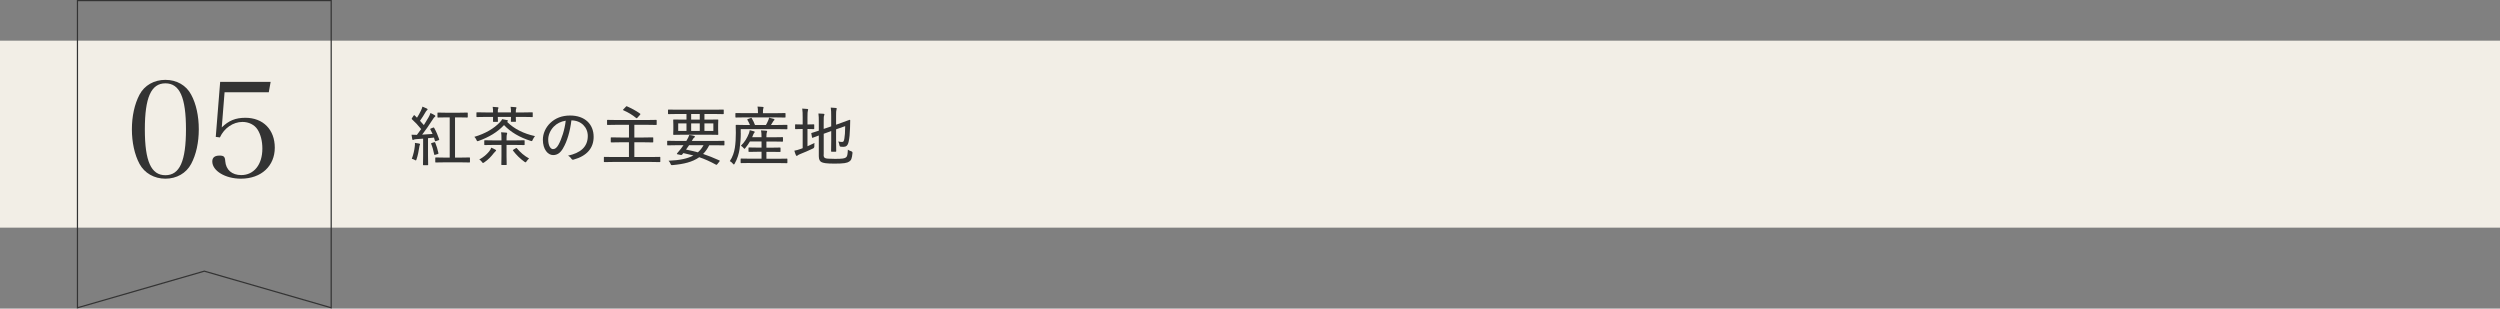 <?xml version="1.0" encoding="UTF-8"?>
<svg id="_レイヤー_2" data-name="レイヤー_2" xmlns="http://www.w3.org/2000/svg" viewBox="0 0 936 115.53">
  <rect x="0" y="0" width="936" height="115.53" fill="#808080" stroke="none"/>
  <g id="_レイヤー_1-2" data-name="レイヤー_1">
    <g>
      <rect y="15.23" width="936" height="70" style="fill: #f2eee6;"/>
      <polygon points="124 115.23 76.5 101.52 29 115.23 29 .23 124 .23 124 115.23" style="fill: none; stroke: #333; stroke-miterlimit: 10; stroke-width: .46px;"/>
      <g>
        <path d="M52.23,35.45c1.85-3.5,5.45-5.55,9.7-5.55s7.8,2.05,9.65,5.55c1.85,3.4,2.85,8,2.85,12.95s-1,9.5-2.85,12.95c-1.85,3.5-5.45,5.55-9.65,5.55s-7.85-2.1-9.7-5.55c-1.85-3.45-2.85-8.05-2.85-12.95s1-9.45,2.85-12.95ZM61.93,65.6c5.35,0,7.7-5.25,7.7-17.2s-2.35-17.2-7.7-17.2-7.7,5.3-7.7,17.25,2.35,17.15,7.7,17.15Z" style="fill: #333;"/>
        <path d="M83.03,47.7c2.6-2.55,5.15-3.6,8.85-3.6,6.65,0,11,4.45,11,11.2s-4.95,11.6-12.7,11.6c-5.85,0-10.7-2.95-10.7-6.45,0-1.45.9-2.2,2.7-2.2,1.6,0,2.05.4,2.15,2.05.25,3.3,2.5,5.25,6,5.25,4.75,0,7.9-3.95,7.9-9.9,0-2.85-.65-5.35-1.8-7.15-1.15-1.8-3.3-2.85-5.65-2.85-3.5,0-6.85,2.3-8.45,5.8l-1.55-.2,1.65-20.6h18.9l-.7,3.9h-16.55l-1.05,13.15Z" style="fill: #333;"/>
      </g>
      <g>
        <path d="M154.85,43.3c.1-.12.17-.19.24-.19.05,0,.12.05.19.12.29.29.58.55.84.84.55-.86,1.01-1.66,1.44-2.57.36-.77.5-1.15.6-1.58.53.19,1.2.48,1.66.72.22.12.26.22.26.34s-.07.19-.19.29c-.17.12-.29.24-.46.53-.79,1.37-1.42,2.35-2.18,3.43.5.53.96,1.06,1.44,1.61.6-.96,1.18-1.92,1.75-2.9.34-.58.55-1.08.72-1.63.58.26,1.13.53,1.58.82.19.1.26.19.26.34,0,.12-.07.22-.24.31-.24.14-.43.46-.82,1.06-1.3,2.04-2.64,3.96-3.89,5.57,1.27-.07,2.62-.14,3.91-.26-.26-.58-.55-1.15-.84-1.7-.1-.17-.05-.24.26-.36l.77-.31c.26-.1.31-.07.41.1.79,1.42,1.37,2.78,1.87,4.27.07.19.02.26-.24.36l-.94.31c-.29.1-.36.07-.41-.1-.1-.36-.24-.84-.36-1.2l-2.23.22v6.55c0,2.42.05,3.22.05,3.34,0,.19-.02.22-.22.22h-1.49c-.19,0-.22-.02-.22-.22,0-.14.05-.91.05-3.34v-6.38l-2.59.19c-.48.02-.77.12-.89.19-.1.05-.22.12-.34.12-.14,0-.22-.14-.26-.36-.1-.43-.17-.96-.26-1.61.62.05,1.27.07,1.85.05h.17c.55-.7,1.08-1.42,1.58-2.16-1.06-1.32-2.18-2.52-3.43-3.67-.1-.07-.12-.12-.12-.19s.05-.14.14-.29l.55-.84ZM155.28,54.92c.07-.5.1-.94.07-1.42.6.07,1.2.17,1.56.24.24.05.36.14.36.24,0,.12-.05.24-.12.36-.07.12-.12.38-.19.82-.19,1.27-.5,3.02-1.03,4.54-.1.26-.14.38-.26.38-.07,0-.22-.07-.43-.22-.38-.24-.82-.36-1.06-.41.62-1.66.94-3.17,1.1-4.54ZM162.56,53.27c.26-.07.31-.1.38.12.5,1.18.91,2.52,1.2,3.91.05.22.05.29-.26.38l-.91.26c-.31.1-.36.07-.41-.14-.29-1.46-.65-2.78-1.13-3.94-.07-.22-.02-.24.26-.34l.86-.26ZM167,43.95c-2.16,0-2.88.05-3.02.05-.19,0-.19-.02-.19-.22v-1.39c0-.22,0-.24.19-.24.14,0,.86.05,3.02.05h4.87c2.16,0,2.88-.05,3.02-.05.22,0,.24.02.24.24v1.39c0,.19-.02.22-.24.22-.14,0-.86-.05-3.02-.05h-1.51v15.05h2.18c2.28,0,3.05-.05,3.17-.05.22,0,.24.02.24.22v1.44c0,.19-.02.22-.24.22-.12,0-.89-.05-3.17-.05h-6.14c-2.3,0-3.07.05-3.22.05-.19,0-.22-.02-.22-.22v-1.44c0-.19.02-.22.22-.22.14,0,.91.05,3.22.05h1.97v-15.05h-1.37Z" style="fill: #333;"/>
        <path d="M189.84,45.61c2.71,2.71,6.24,4.42,10.46,5.35-.26.31-.65.89-.86,1.37-.14.38-.22.5-.38.5-.1,0-.22-.05-.41-.1-4.03-1.27-7.49-3.26-9.94-5.9-2.54,2.71-5.62,4.51-9.53,5.93-.19.05-.31.1-.41.1-.17,0-.24-.12-.38-.48-.19-.43-.5-.89-.79-1.15,4.08-1.18,7.44-3.19,9.55-5.45.41-.41.67-.77.86-1.18.65.1,1.27.22,1.78.36.26.07.41.17.41.26,0,.12-.1.22-.24.29l-.12.1ZM191.31,42.1c0-.82-.02-1.54-.14-2.11.72.02,1.37.07,1.9.14.17.02.31.12.31.24s-.05.19-.14.34c-.1.14-.12.58-.12,1.39h2.88c2.3,0,3.1-.05,3.24-.05.19,0,.22.02.22.22v1.34c0,.22-.02.24-.22.24-.14,0-.94-.07-3.24-.07h-2.88c0,1.06.05,1.49.05,1.61,0,.19-.02.22-.24.22h-1.42c-.22,0-.24-.02-.24-.22,0-.14.02-.55.05-1.61h-4.94c0,1.03.05,1.49.05,1.61,0,.22-.02.24-.22.24h-1.44c-.17,0-.19-.02-.19-.24,0-.12.02-.58.02-1.61h-2.74c-2.33,0-3.12.05-3.24.05-.22,0-.24-.02-.24-.24v-1.32c0-.19.02-.22.24-.22.12,0,.91.05,3.24.05h2.74c0-.82-.02-1.54-.14-2.09.72.02,1.34.07,1.87.14.19.02.31.1.31.24,0,.12-.02.17-.12.31-.12.17-.14.62-.14,1.39h4.94ZM183.08,56.77c.48-.58.72-1.08.84-1.49.53.22,1.15.5,1.58.77.17.1.24.19.24.31,0,.14-.14.24-.29.34-.14.1-.41.41-.55.6-1.03,1.32-1.97,2.38-3.6,3.5-.22.14-.36.22-.46.22-.14,0-.24-.12-.43-.41-.26-.38-.6-.67-.96-.89,1.66-.91,2.74-1.9,3.62-2.95ZM187.75,52.23c0-1.46-.02-2.02-.14-2.71.72.02,1.34.07,1.97.14.19.02.31.1.31.26,0,.14-.02.19-.1.38-.1.22-.14.67-.14,1.8v.46h3.19c2.4,0,3.22-.05,3.36-.05.19,0,.22.02.22.24v1.32c0,.22-.02.24-.22.24-.14,0-.96-.05-3.36-.05h-3.19v4.32c0,1.97.05,2.86.05,2.98,0,.19-.02.22-.22.22h-1.56c-.19,0-.22-.02-.22-.22,0-.14.05-1.01.05-2.98v-4.32h-2.86c-2.38,0-3.19.05-3.34.05-.22,0-.24-.02-.24-.24v-1.32c0-.22.02-.24.24-.24.14,0,.96.05,3.34.05h2.86v-.34ZM193.08,55.52c.12-.07.19-.12.26-.12s.12.05.19.12c1.27,1.54,2.71,2.78,4.56,3.82-.31.26-.62.58-.89.98-.19.31-.29.46-.43.46-.12,0-.24-.1-.46-.24-1.58-1.13-3-2.52-4.2-4.1-.14-.17-.14-.24.14-.43l.82-.48Z" style="fill: #333;"/>
        <path d="M210.84,55.47c-1.03,1.78-2.18,2.59-3.77,2.59-1.92,0-3.82-2.09-3.82-5.76,0-2.26,1.01-4.56,2.76-6.24,1.87-1.8,4.32-2.81,7.44-2.81,5.57,0,8.81,3.29,8.81,7.97,0,4.15-2.45,7.15-7.51,8.54-.38.1-.58.02-.82-.34-.19-.31-.58-.77-1.25-1.15,4.46-.96,7.39-3.14,7.39-7.37,0-3.24-2.5-5.83-6.14-5.83-.48,4.06-1.61,7.92-3.1,10.39ZM207.36,47.38c-1.42,1.46-2.11,3.29-2.11,4.85,0,2.45.96,3.6,1.78,3.6.74,0,1.39-.43,2.06-1.63,1.15-2.06,2.35-5.64,2.71-9.02-1.8.29-3.34,1.06-4.44,2.21Z" style="fill: #333;"/>
        <path d="M232.25,53.27c-2.4,0-3.22.05-3.34.05-.22,0-.24-.02-.24-.24v-1.46c0-.17.02-.19.24-.19.12,0,.94.05,3.34.05h3.24v-4.75h-4.7c-2.35,0-3.14.05-3.29.05-.19,0-.22-.02-.22-.22v-1.46c0-.19.02-.22.22-.22.14,0,.94.05,3.29.05h11.54c2.38,0,3.14-.05,3.29-.05.22,0,.24.02.24.22v1.46c0,.19-.02.22-.24.22-.14,0-.91-.05-3.29-.05h-4.83v4.75h3.5c2.4,0,3.22-.05,3.36-.05.19,0,.22.02.22.19v1.46c0,.22-.02.24-.22.24-.14,0-.96-.05-3.36-.05h-3.5v5.52h6.41c2.21,0,2.93-.05,3.07-.05.22,0,.24.02.24.22v1.51c0,.19-.02.22-.24.22-.14,0-.86-.05-3.07-.05h-14.5c-2.23,0-2.95.05-3.1.05-.19,0-.22-.02-.22-.22v-1.51c0-.19.02-.22.22-.22.14,0,.86.05,3.1.05h6.07v-5.52h-3.24ZM234.34,39.94c.17-.19.22-.22.38-.14,1.66.74,3.31,1.58,4.92,2.74.1.05.12.12.12.17,0,.07-.02.14-.12.26l-1.01,1.13c-.19.22-.24.24-.43.1-1.54-1.27-3.05-2.14-4.78-2.9-.1-.05-.17-.1-.17-.14,0-.07.07-.14.17-.26l.91-.94Z" style="fill: #333;"/>
        <path d="M253.03,54.37c-2.16,0-2.9.05-3.02.05-.19,0-.22-.02-.22-.24v-1.25c0-.19.02-.22.22-.22.12,0,.86.05,3.02.05h3.94c.6-1.01.86-1.51,1.1-2.23.72.07,1.34.22,1.82.36.22.07.29.17.29.29s-.1.22-.26.34c-.22.14-.36.29-.77,1.01l-.14.24h8.98c2.16,0,2.9-.05,3.02-.05.19,0,.22.02.22.22v1.25c0,.22-.02.24-.22.24-.12,0-.86-.05-3.02-.05h-2.45c-.65,1.3-1.42,2.38-2.3,3.26,1.94.65,3.89,1.42,6.1,2.42.1.05.14.1.14.17,0,.05-.05.14-.12.24l-.82,1.03c-.24.29-.29.26-.5.14-2.26-1.22-4.18-2.09-6.24-2.78-2.5,1.8-5.78,2.57-9.94,2.95-.58.05-.6.02-.84-.53-.19-.46-.43-.82-.72-1.1,4.27-.17,7.2-.82,9.31-1.97-1.15-.31-2.38-.6-3.75-.89l-.46.55c-.14.17-.29.22-.58.14l-1.22-.26c-.12-.02-.17-.07-.17-.14s.05-.17.19-.34c.48-.53.86-.98,1.25-1.49.38-.48.72-.94,1.03-1.42h-2.88ZM253.44,42.68c-2.23,0-2.98.05-3.12.05-.19,0-.22-.02-.22-.22v-1.27c0-.19.02-.22.22-.22.14,0,.89.05,3.12.05h14.19c2.23,0,2.98-.05,3.1-.05.22,0,.24.02.24.22v1.27c0,.19-.02.22-.24.22-.12,0-.86-.05-3.1-.05h-3.89v2.11h1.58c2.4,0,3.26-.05,3.38-.05.19,0,.22.02.22.22,0,.14-.05.58-.05,1.78v1.78c0,1.2.05,1.61.05,1.75,0,.19-.02.22-.22.22-.12,0-.98-.05-3.38-.05h-9.62c-2.42,0-3.26.05-3.41.05-.22,0-.24-.02-.24-.22,0-.14.05-.55.05-1.75v-1.78c0-1.2-.05-1.61-.05-1.78,0-.19.02-.22.24-.22.14,0,.98.05,3.41.05h1.32v-2.11h-3.58ZM257.02,49.02v-2.81h-3.1v2.81h3.1ZM258,54.37c-.38.58-.77,1.1-1.15,1.63,1.58.31,3.02.65,4.44,1.03.86-.74,1.54-1.63,2.11-2.66h-5.4ZM261.99,42.68h-3.22v2.11h3.22v-2.11ZM258.77,49.02h3.22v-2.81h-3.22v2.81ZM267.08,46.21h-3.34v2.81h3.34v-2.81Z" style="fill: #333;"/>
        <path d="M277.35,49.81c0,1.94-.17,4.13-.46,6.07-.26,1.73-.82,3.58-1.8,5.33-.14.26-.22.38-.34.38-.07,0-.17-.1-.31-.26-.36-.46-.86-.84-1.2-1.01,1.03-1.46,1.63-3.29,1.9-5.02.26-1.7.36-3.62.36-5.5s-.05-2.69-.05-2.83c0-.19.02-.22.22-.22.14,0,.96.05,3.29.05h1.82c-.26-.65-.58-1.32-.94-1.9-.12-.19-.1-.24.22-.34l1.03-.38c.22-.1.29-.05.38.12.48.74.86,1.63,1.2,2.5h4.1c.29-.5.58-1.06.86-1.73.14-.36.26-.67.31-1.01.6.12,1.25.29,1.78.46.19.07.24.17.24.26,0,.14-.07.26-.22.36-.14.1-.24.26-.41.55l-.67,1.1h2.69c2.33,0,3.12-.05,3.26-.05.17,0,.19.02.19.22v1.22c0,.19-.02.22-.19.22-.14,0-.94-.05-3.26-.05h-14.02v1.44ZM278.84,43.95c-2.38,0-3.14.05-3.29.05-.19,0-.22-.02-.22-.24v-1.2c0-.22.02-.24.22-.24.14,0,.91.05,3.29.05h4.94v-.29c0-.98-.05-1.61-.17-2.18.72.02,1.37.05,1.94.12.22.02.34.12.34.22,0,.17-.07.29-.14.46-.07.22-.1.55-.1,1.37v.31h4.92c2.38,0,3.17-.05,3.31-.05.19,0,.22.02.22.24v1.2c0,.22-.02.24-.22.24-.14,0-.96-.05-3.34-.05h-11.71ZM280.85,61.02c-2.4,0-3.19.05-3.34.05-.19,0-.22-.02-.22-.24v-1.25c0-.19.02-.22.22-.22.14,0,.94.05,3.34.05h4.27v-2.59h-1.54c-2.23,0-2.95.05-3.1.05-.22,0-.24-.02-.24-.24v-1.2c0-.19.02-.22.24-.22.14,0,.86.05,3.1.05h1.54v-2.3h-4.34c-.48.84-1.06,1.66-1.73,2.47-.14.19-.24.29-.31.29-.1,0-.19-.1-.34-.29-.34-.41-.67-.67-1.01-.86,1.46-1.42,2.3-2.86,3-4.61.12-.34.24-.74.31-1.22.58.12,1.2.29,1.63.43.24.1.24.17.24.26,0,.12-.07.19-.17.29-.14.14-.29.41-.43.77l-.36.89h3.5v-.38c0-1.03-.05-1.39-.19-2.18.72.02,1.3.05,1.97.12.19.02.34.12.34.22,0,.17-.1.31-.14.48-.07.22-.14.55-.14,1.42v.34h2.81c2.28,0,3.02-.05,3.17-.05.19,0,.22.02.22.22v1.25c0,.19-.02.22-.22.22-.14,0-.89-.05-3.17-.05h-2.81v2.3h1.94c2.23,0,2.98-.05,3.12-.05.19,0,.22.02.22.22v1.2c0,.22-.02.24-.22.24-.14,0-.89-.05-3.12-.05h-1.94v2.59h4.27c2.4,0,3.22-.05,3.36-.05.19,0,.22.02.22.22v1.25c0,.22-.02.24-.22.24-.14,0-.96-.05-3.36-.05h-10.37Z" style="fill: #333;"/>
        <path d="M304.85,48.13c0,.19-.02.22-.22.22-.14,0-.6-.05-2.21-.05h-.1v6.46c.86-.36,1.73-.77,2.62-1.22-.05.34-.07.77-.05,1.18q.02.62-.48.86c-1.54.74-3.26,1.49-4.92,2.14-.53.22-.74.36-.84.46-.1.1-.24.19-.36.19s-.22-.1-.31-.29c-.22-.48-.38-.98-.58-1.66.72-.12,1.46-.34,2.33-.65l.79-.29v-7.18h-.41c-1.61,0-2.06.05-2.21.05-.22,0-.22-.02-.22-.22v-1.34c0-.22,0-.24.22-.24.14,0,.6.05,2.21.05h.41v-2.54c0-1.66-.02-2.45-.17-3.41.74.02,1.34.07,1.92.14.19.02.31.12.31.24,0,.14-.05.26-.12.46-.1.29-.14.89-.14,2.4v2.71h.1c1.61,0,2.06-.05,2.21-.05.19,0,.22.02.22.24v1.34ZM308.36,57.92c0,.74.17,1.08.58,1.27.38.19,1.22.29,3.7.29,2.69,0,3.58-.14,4.1-.55.48-.38.6-.96.7-2.9.36.24.77.48,1.3.62q.48.17.43.67c-.22,2.14-.5,2.69-1.22,3.17-.79.53-1.94.77-5.54.77-3.12,0-4.27-.24-4.87-.58-.6-.31-.98-.96-.98-2.23v-7.73c-1.56.55-2.11.82-2.28.86-.19.07-.22.02-.26-.17l-.26-1.39c-.05-.19-.02-.22.14-.26.14-.05.84-.22,2.66-.84v-2.95c.02-1.51-.02-2.59-.14-3.48.67,0,1.32.05,1.87.1.26.02.38.14.38.24,0,.19-.05.29-.14.48-.12.24-.14.82-.14,2.54v2.42l2.81-.96v-3.74c0-1.54-.02-2.23-.17-3.29.72.02,1.34.07,1.92.14.22.02.34.12.34.24,0,.14-.05.26-.12.46-.12.29-.14.89-.14,2.21v3.36l1.97-.7c2.21-.77,2.95-1.13,3.1-1.13s.22.05.22.19c-.02.89-.02,1.61-.07,2.9-.05,2.09-.22,3.72-.5,5.04-.34,1.58-.98,1.99-2.02,1.99-.29,0-.6,0-.94-.05q-.46-.05-.53-.65c-.07-.43-.22-.94-.41-1.32.55.14,1.03.19,1.42.19.5,0,.7-.26.86-1.27.17-1.06.29-2.16.31-4.66l-3.41,1.2v4.42c0,2.47.05,3.58.05,3.72,0,.22-.02.24-.24.24h-1.46c-.19,0-.22-.02-.22-.24,0-.14.05-1.25.05-3.72v-3.77l-2.81,1.01v7.83Z" style="fill: #333;"/>
      </g>
    </g>
  </g>
</svg>